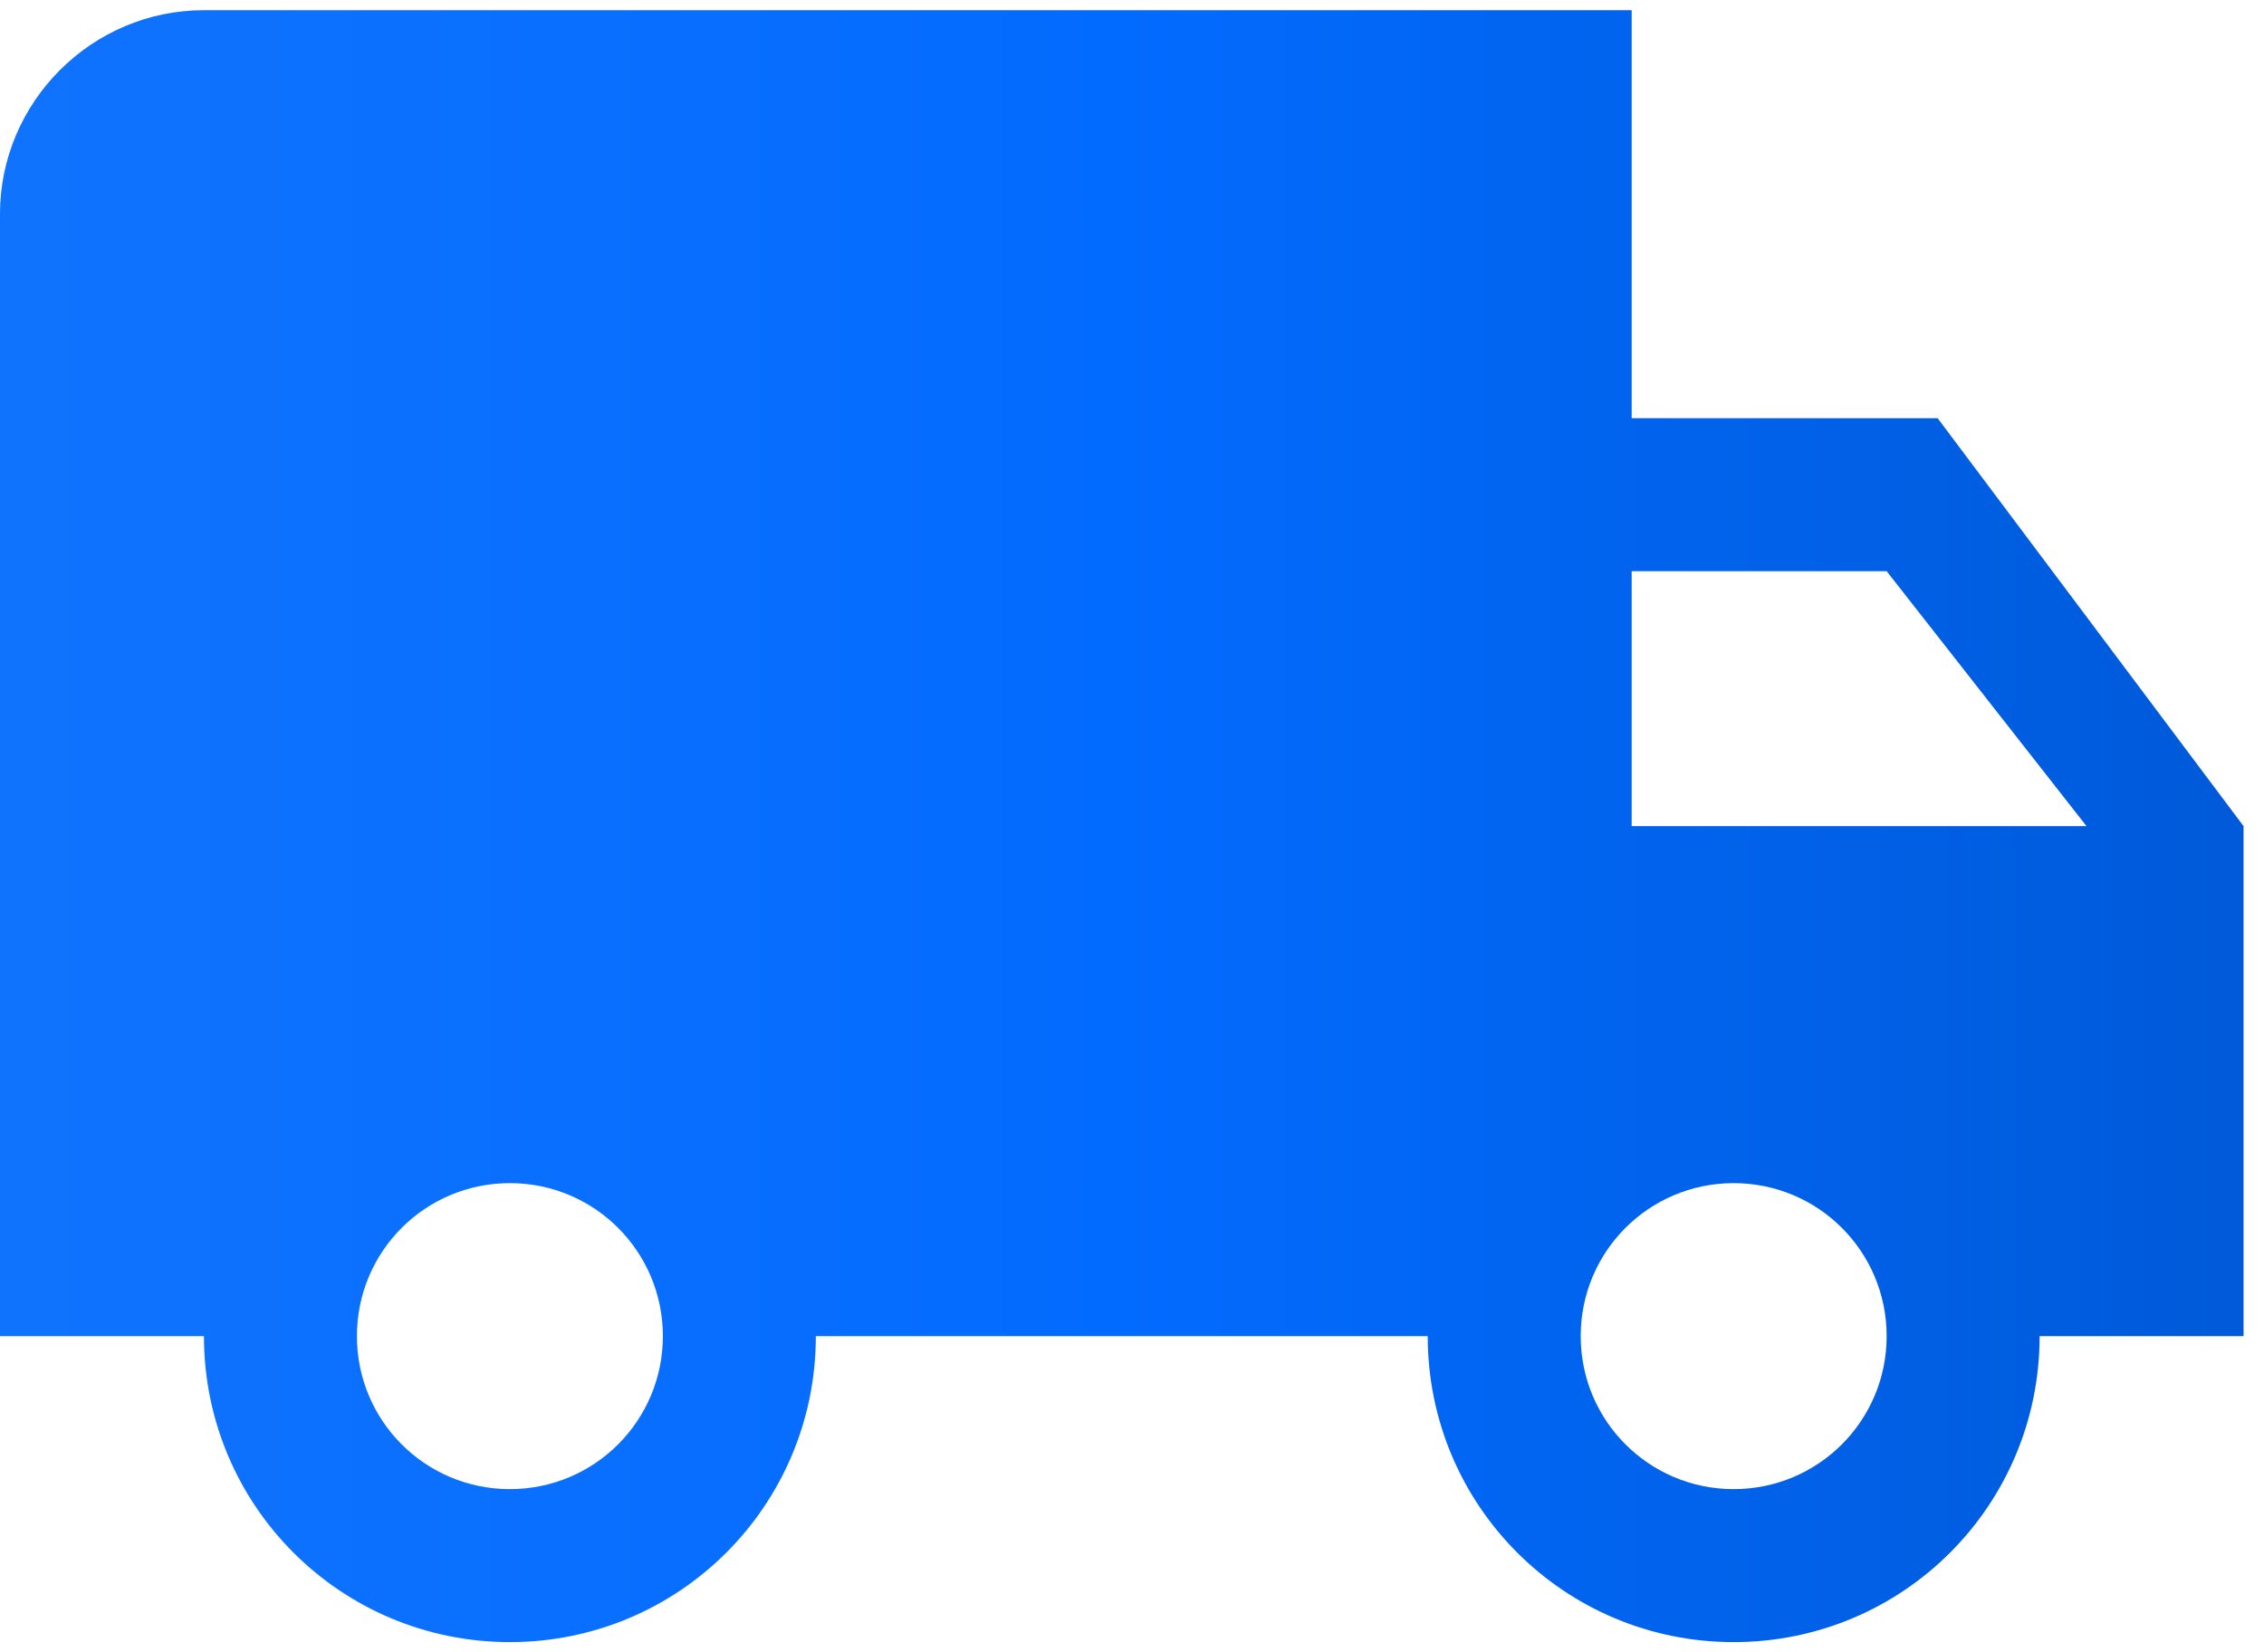 <svg width="74" height="54" viewBox="0 0 74 54" fill="none" xmlns="http://www.w3.org/2000/svg">
<path d="M63.332 13.667H53.332V0.333H6.666C2.999 0.333 -0.001 3.333 -0.001 7V43.667H6.666C6.666 49.2 11.132 53.667 16.666 53.667C22.199 53.667 26.666 49.2 26.666 43.667H46.666C46.666 49.2 51.132 53.667 56.666 53.667C62.199 53.667 66.666 49.2 66.666 43.667H73.332V27L63.332 13.667ZM16.666 48.667C13.899 48.667 11.666 46.433 11.666 43.667C11.666 40.9 13.899 38.667 16.666 38.667C19.432 38.667 21.666 40.9 21.666 43.667C21.666 46.433 19.432 48.667 16.666 48.667ZM61.666 18.667L68.199 27H53.332V18.667H61.666ZM56.666 48.667C53.899 48.667 51.666 46.433 51.666 43.667C51.666 40.9 53.899 38.667 56.666 38.667C59.432 38.667 61.666 40.9 61.666 43.667C61.666 46.433 59.432 48.667 56.666 48.667Z" fill="url(#paint0_linear_4767_10019)"/>
<defs>
<linearGradient id="paint0_linear_4767_10019" x1="-0.001" y1="0.333" x2="73.332" y2="0.333" gradientUnits="userSpaceOnUse">
<stop stop-color="#1073FE"/>
<stop offset="0.5" stop-color="#026BFF"/>
<stop offset="1" stop-color="#005AD9"/>
</linearGradient>
</defs>
</svg>

